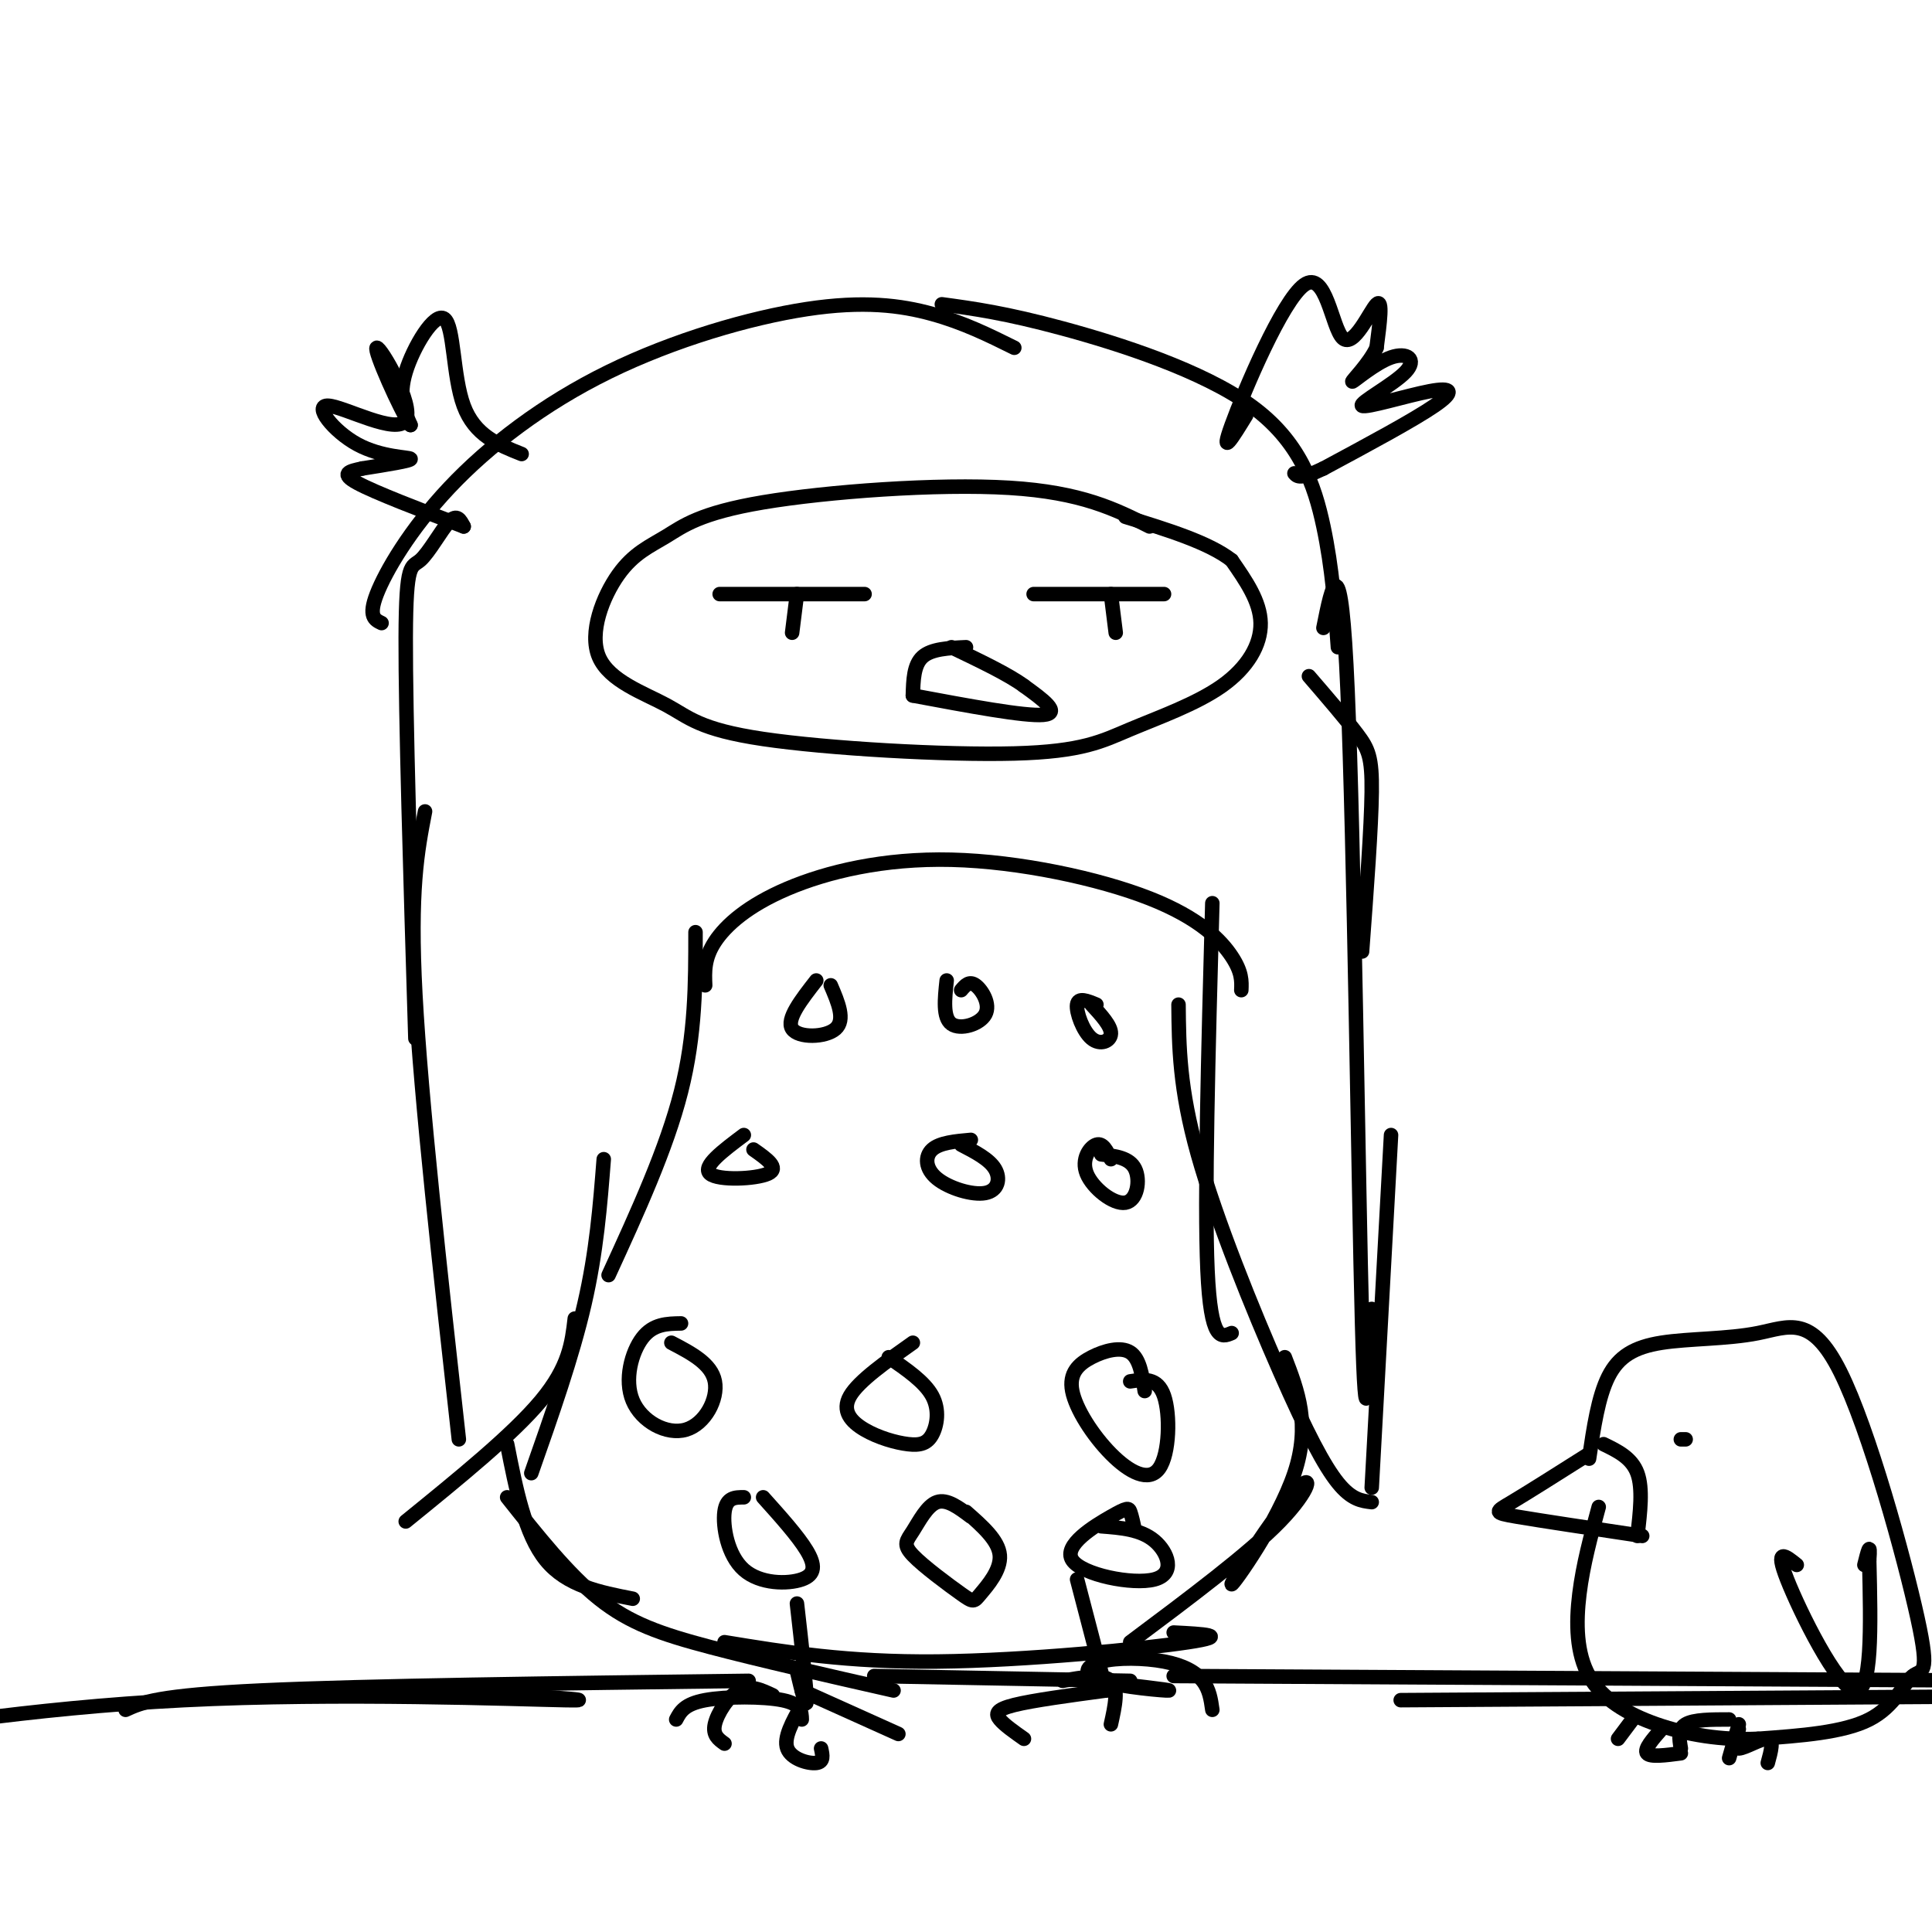 <svg viewBox='0 0 400 400' version='1.1' xmlns='http://www.w3.org/2000/svg' xmlns:xlink='http://www.w3.org/1999/xlink'><g fill='none' stroke='#000000' stroke-width='3' stroke-linecap='round' stroke-linejoin='round'><path d='M238,109c-7.022,-3.541 -14.045,-7.083 -29,-8c-14.955,-0.917 -37.843,0.790 -51,3c-13.157,2.210 -16.584,4.922 -20,7c-3.416,2.078 -6.821,3.520 -10,8c-3.179,4.480 -6.134,11.997 -4,17c2.134,5.003 9.355,7.493 14,10c4.645,2.507 6.714,5.033 20,7c13.286,1.967 37.789,3.375 52,3c14.211,-0.375 18.129,-2.534 24,-5c5.871,-2.466 13.696,-5.241 19,-9c5.304,-3.759 8.087,-8.503 8,-13c-0.087,-4.497 -3.043,-8.749 -6,-13'/><path d='M255,116c-4.667,-3.667 -13.333,-6.333 -22,-9'/><path d='M277,134c-0.583,-8.185 -1.167,-16.369 -3,-25c-1.833,-8.631 -4.917,-17.708 -15,-25c-10.083,-7.292 -27.167,-12.798 -39,-16c-11.833,-3.202 -18.417,-4.101 -25,-5'/><path d='M210,72c-5.249,-2.601 -10.498,-5.203 -17,-7c-6.502,-1.797 -14.256,-2.791 -26,-1c-11.744,1.791 -27.478,6.367 -41,13c-13.522,6.633 -24.833,15.324 -33,24c-8.167,8.676 -13.191,17.336 -15,22c-1.809,4.664 -0.405,5.332 1,6'/><path d='M96,109c-0.690,-1.345 -1.381,-2.690 -3,-1c-1.619,1.690 -4.167,6.417 -6,8c-1.833,1.583 -2.952,0.024 -3,16c-0.048,15.976 0.976,49.488 2,83'/><path d='M88,168c-1.583,8.167 -3.167,16.333 -2,38c1.167,21.667 5.083,56.833 9,92'/><path d='M144,193c0.000,10.583 0.000,21.167 -3,33c-3.000,11.833 -9.000,24.917 -15,38'/><path d='M125,240c-0.750,9.583 -1.500,19.167 -4,30c-2.500,10.833 -6.750,22.917 -11,35'/><path d='M119,273c-0.583,5.000 -1.167,10.000 -7,17c-5.833,7.000 -16.917,16.000 -28,25'/><path d='M251,187c-0.833,30.583 -1.667,61.167 -1,76c0.667,14.833 2.833,13.917 5,13'/><path d='M244,208c0.083,8.673 0.167,17.345 4,31c3.833,13.655 11.417,32.292 17,45c5.583,12.708 9.167,19.488 12,23c2.833,3.512 4.917,3.756 7,4'/><path d='M284,308c0.000,0.000 4.000,-73.000 4,-73'/><path d='M284,271c-0.622,15.533 -1.244,31.067 -2,3c-0.756,-28.067 -1.644,-99.733 -3,-131c-1.356,-31.267 -3.178,-22.133 -5,-13'/><path d='M282,197c0.956,-12.867 1.911,-25.733 2,-33c0.089,-7.267 -0.689,-8.933 -3,-12c-2.311,-3.067 -6.156,-7.533 -10,-12'/><path d='M105,299c1.833,9.333 3.667,18.667 8,24c4.333,5.333 11.167,6.667 18,8'/><path d='M105,310c6.311,7.956 12.622,15.911 19,21c6.378,5.089 12.822,7.311 23,10c10.178,2.689 24.089,5.844 38,9'/><path d='M150,340c12.733,2.089 25.467,4.178 44,4c18.533,-0.178 42.867,-2.622 52,-4c9.133,-1.378 3.067,-1.689 -3,-2'/><path d='M234,340c12.262,-9.166 24.523,-18.332 31,-25c6.477,-6.668 7.169,-10.839 3,-6c-4.169,4.839 -13.199,18.687 -13,19c0.199,0.313 9.628,-12.911 13,-23c3.372,-10.089 0.686,-17.045 -2,-24'/><path d='M165,332c1.000,8.833 2.000,17.667 2,20c0.000,2.333 -1.000,-1.833 -2,-6'/><path d='M166,356c-0.044,-1.600 -0.089,-3.200 -4,-4c-3.911,-0.800 -11.689,-0.800 -16,0c-4.311,0.800 -5.156,2.400 -6,4'/><path d='M160,351c-2.356,-1.111 -4.711,-2.222 -7,-1c-2.289,1.222 -4.511,4.778 -5,7c-0.489,2.222 0.756,3.111 2,4'/><path d='M166,353c-1.911,3.400 -3.822,6.800 -3,9c0.822,2.200 4.378,3.200 6,3c1.622,-0.200 1.311,-1.600 1,-3'/><path d='M166,350c0.000,0.000 20.000,9.000 20,9'/><path d='M223,327c0.000,0.000 6.000,23.000 6,23'/><path d='M229,350c-7.578,1.022 -15.156,2.044 -19,3c-3.844,0.956 -3.956,1.844 -3,3c0.956,1.156 2.978,2.578 5,4'/><path d='M220,348c4.167,-0.750 8.333,-1.500 10,0c1.667,1.500 0.833,5.250 0,9'/><path d='M226,348c8.259,0.956 16.517,1.913 16,2c-0.517,0.087 -9.810,-0.695 -14,-2c-4.190,-1.305 -3.278,-3.133 0,-4c3.278,-0.867 8.921,-0.772 13,0c4.079,0.772 6.594,2.221 8,4c1.406,1.779 1.703,3.890 2,6'/><path d='M155,348c-39.750,0.500 -79.500,1.000 -101,2c-21.500,1.000 -24.750,2.500 -28,4'/><path d='M92,350c17.387,1.089 34.774,2.179 25,2c-9.774,-0.179 -46.708,-1.625 -79,0c-32.292,1.625 -59.940,6.321 -70,8c-10.060,1.679 -2.530,0.339 5,-1'/><path d='M181,347c0.000,0.000 53.000,1.000 53,1'/><path d='M243,347c0.000,0.000 181.000,1.000 181,1'/><path d='M290,352c0.000,0.000 160.000,-1.000 160,-1'/><path d='M149,123c0.000,0.000 30.000,0.000 30,0'/><path d='M165,123c0.000,0.000 -1.000,8.000 -1,8'/><path d='M214,123c0.000,0.000 27.000,0.000 27,0'/><path d='M230,123c0.000,0.000 1.000,8.000 1,8'/><path d='M200,134c-3.583,0.167 -7.167,0.333 -9,2c-1.833,1.667 -1.917,4.833 -2,8'/><path d='M189,144c11.583,2.167 23.167,4.333 27,4c3.833,-0.333 -0.083,-3.167 -4,-6'/><path d='M212,142c-3.167,-2.333 -9.083,-5.167 -15,-8'/><path d='M146,204c-0.119,-2.782 -0.238,-5.565 2,-9c2.238,-3.435 6.835,-7.523 15,-11c8.165,-3.477 19.900,-6.344 34,-6c14.100,0.344 30.565,3.900 41,8c10.435,4.100 14.838,8.743 17,12c2.162,3.257 2.081,5.129 2,7'/><path d='M169,203c-3.133,4.022 -6.267,8.044 -5,10c1.267,1.956 6.933,1.844 9,0c2.067,-1.844 0.533,-5.422 -1,-9'/><path d='M196,203c-0.411,3.845 -0.821,7.690 1,9c1.821,1.310 5.875,0.083 7,-2c1.125,-2.083 -0.679,-5.024 -2,-6c-1.321,-0.976 -2.161,0.012 -3,1'/><path d='M227,208c-1.887,-0.786 -3.774,-1.571 -4,0c-0.226,1.571 1.208,5.500 3,7c1.792,1.500 3.940,0.571 4,-1c0.060,-1.571 -1.970,-3.786 -4,-6'/><path d='M154,235c-4.356,3.267 -8.711,6.533 -7,8c1.711,1.467 9.489,1.133 12,0c2.511,-1.133 -0.244,-3.067 -3,-5'/><path d='M201,236c-3.219,0.289 -6.437,0.577 -8,2c-1.563,1.423 -1.470,3.979 1,6c2.470,2.021 7.319,3.506 10,3c2.681,-0.506 3.195,-3.002 2,-5c-1.195,-1.998 -4.097,-3.499 -7,-5'/><path d='M230,240c-0.826,-1.715 -1.652,-3.429 -3,-3c-1.348,0.429 -3.217,3.002 -2,6c1.217,2.998 5.520,6.423 8,6c2.480,-0.423 3.137,-4.692 2,-7c-1.137,-2.308 -4.069,-2.654 -7,-3'/><path d='M141,274c-2.884,0.045 -5.767,0.089 -8,3c-2.233,2.911 -3.815,8.687 -2,13c1.815,4.313 7.027,7.161 11,6c3.973,-1.161 6.707,-6.332 6,-10c-0.707,-3.668 -4.853,-5.834 -9,-8'/><path d='M189,278c-5.598,3.950 -11.196,7.900 -13,11c-1.804,3.100 0.185,5.350 3,7c2.815,1.650 6.456,2.700 9,3c2.544,0.300 3.993,-0.150 5,-2c1.007,-1.850 1.574,-5.100 0,-8c-1.574,-2.900 -5.287,-5.450 -9,-8'/><path d='M237,288c-0.528,-3.373 -1.056,-6.746 -3,-8c-1.944,-1.254 -5.304,-0.389 -8,1c-2.696,1.389 -4.728,3.303 -4,7c0.728,3.697 4.216,9.176 8,13c3.784,3.824 7.865,5.991 10,3c2.135,-2.991 2.324,-11.140 1,-15c-1.324,-3.860 -4.162,-3.430 -7,-3'/><path d='M154,310c-1.802,0.000 -3.604,0.000 -4,3c-0.396,3.000 0.616,9.000 4,12c3.384,3.000 9.142,3.000 12,2c2.858,-1.000 2.817,-3.000 1,-6c-1.817,-3.000 -5.408,-7.000 -9,-11'/><path d='M201,314c-2.468,-1.857 -4.936,-3.714 -7,-3c-2.064,0.714 -3.724,4.000 -5,6c-1.276,2.000 -2.168,2.713 0,5c2.168,2.287 7.396,6.149 10,8c2.604,1.851 2.586,1.691 4,0c1.414,-1.691 4.261,-4.912 4,-8c-0.261,-3.088 -3.631,-6.044 -7,-9'/><path d='M235,317c-0.346,-1.579 -0.691,-3.158 -1,-4c-0.309,-0.842 -0.580,-0.947 -4,1c-3.420,1.947 -9.989,5.944 -8,9c1.989,3.056 12.535,5.169 17,4c4.465,-1.169 2.847,-5.620 0,-8c-2.847,-2.380 -6.924,-2.690 -11,-3'/><path d='M108,94c-4.863,-1.929 -9.726,-3.857 -12,-10c-2.274,-6.143 -1.958,-16.500 -4,-18c-2.042,-1.500 -6.440,5.857 -8,11c-1.560,5.143 -0.280,8.071 1,11'/><path d='M85,88c-2.066,-2.913 -7.732,-15.696 -7,-16c0.732,-0.304 7.862,11.872 6,15c-1.862,3.128 -12.716,-2.790 -16,-3c-3.284,-0.210 1.000,5.290 6,8c5.000,2.710 10.714,2.632 11,3c0.286,0.368 -4.857,1.184 -10,2'/><path d='M75,97c-2.756,0.578 -4.644,1.022 -1,3c3.644,1.978 12.822,5.489 22,9'/><path d='M258,86c-2.780,4.533 -5.560,9.065 -3,2c2.560,-7.065 10.459,-25.729 15,-29c4.541,-3.271 5.722,8.850 8,11c2.278,2.150 5.651,-5.671 7,-7c1.349,-1.329 0.675,3.836 0,9'/><path d='M285,72c-1.515,3.296 -5.304,7.036 -5,7c0.304,-0.036 4.700,-3.847 8,-5c3.300,-1.153 5.503,0.351 3,3c-2.503,2.649 -9.712,6.442 -9,7c0.712,0.558 9.346,-2.119 14,-3c4.654,-0.881 5.330,0.034 1,3c-4.330,2.966 -13.665,7.983 -23,13'/><path d='M274,97c-4.833,2.333 -5.417,1.667 -6,1'/><path d='M329,301c-6.289,3.978 -12.578,7.956 -16,10c-3.422,2.044 -3.978,2.156 1,3c4.978,0.844 15.489,2.422 26,4'/><path d='M332,299c2.917,1.417 5.833,2.833 7,6c1.167,3.167 0.583,8.083 0,13'/><path d='M329,302c0.948,-6.413 1.897,-12.825 4,-17c2.103,-4.175 5.362,-6.111 11,-7c5.638,-0.889 13.656,-0.730 20,-2c6.344,-1.270 11.015,-3.970 17,8c5.985,11.970 13.285,38.611 16,51c2.715,12.389 0.846,10.528 -1,12c-1.846,1.472 -3.670,6.278 -9,9c-5.330,2.722 -14.165,3.361 -23,4'/><path d='M364,360c-7.510,0.332 -14.786,-0.839 -21,-3c-6.214,-2.161 -11.365,-5.313 -14,-10c-2.635,-4.687 -2.753,-10.911 -2,-17c0.753,-6.089 2.376,-12.045 4,-18'/><path d='M348,298c0.000,0.000 1.000,0.000 1,0'/><path d='M358,356c-3.667,0.000 -7.333,0.000 -9,1c-1.667,1.000 -1.333,3.000 -1,5'/><path d='M360,357c0.000,0.000 -2.000,7.000 -2,7'/><path d='M360,358c-0.667,2.022 -1.333,4.044 0,4c1.333,-0.044 4.667,-2.156 6,-2c1.333,0.156 0.667,2.578 0,5'/><path d='M338,356c0.000,0.000 -3.000,4.000 -3,4'/><path d='M344,358c-1.833,2.083 -3.667,4.167 -3,5c0.667,0.833 3.833,0.417 7,0'/><path d='M372,324c-2.333,-1.889 -4.667,-3.778 -2,3c2.667,6.778 10.333,22.222 14,23c3.667,0.778 3.333,-13.111 3,-27'/><path d='M387,323c0.333,-4.333 -0.333,-1.667 -1,1'/></g>
</svg>
